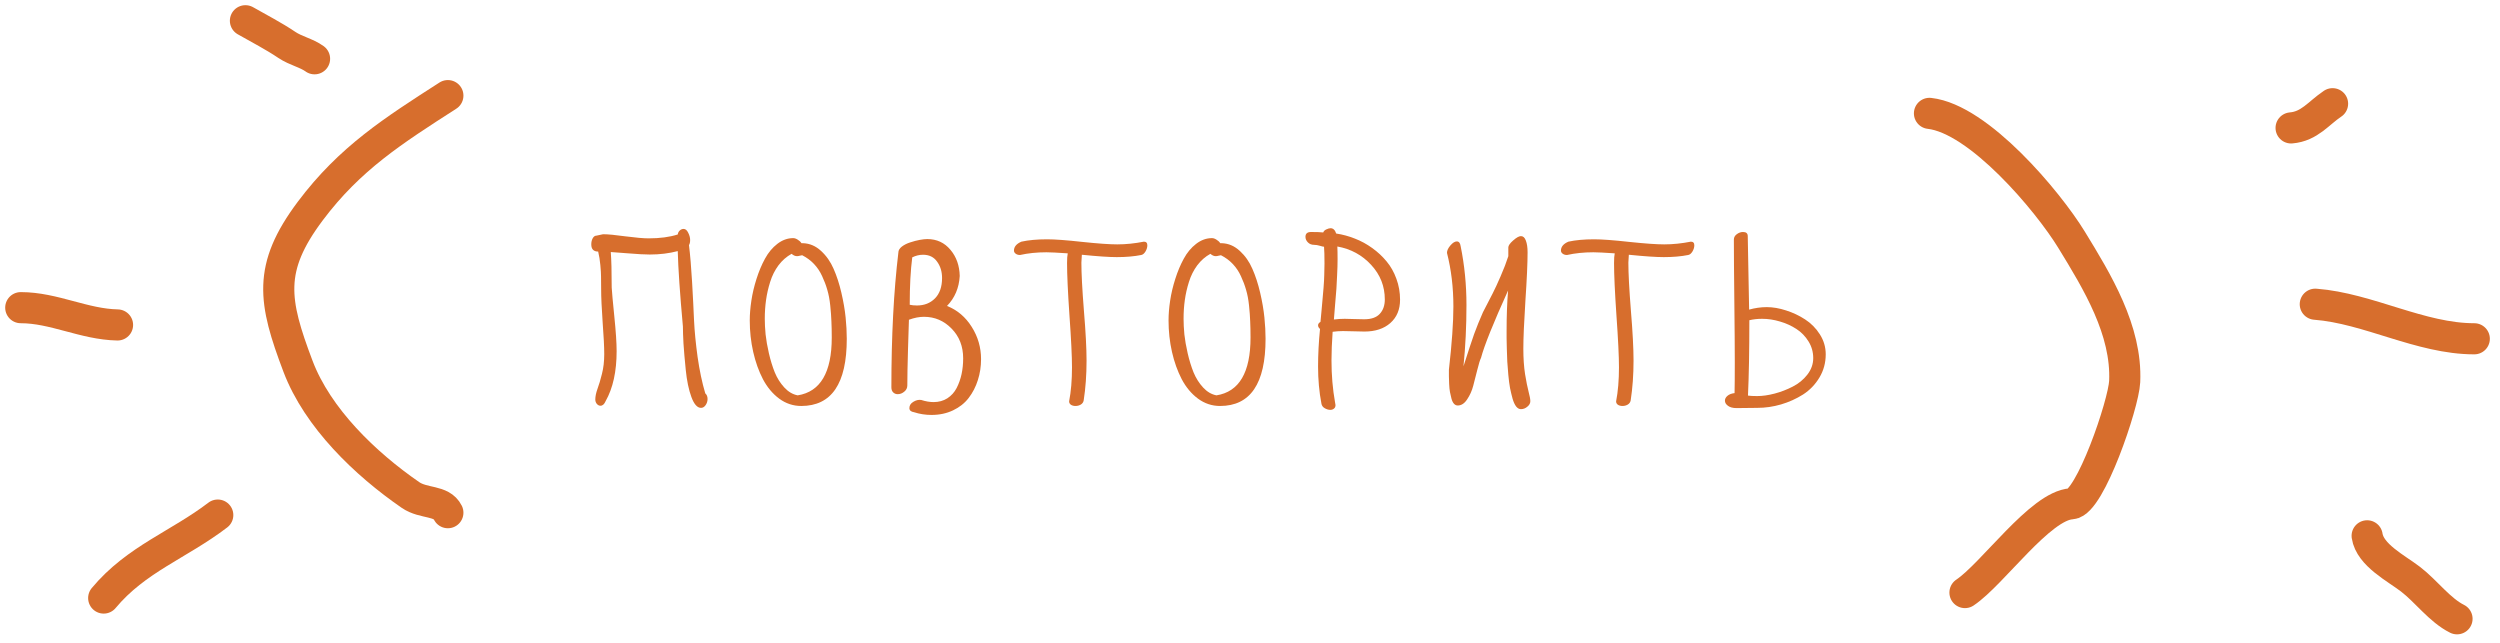 <?xml version="1.0" encoding="UTF-8"?> <svg xmlns="http://www.w3.org/2000/svg" width="241" height="62" viewBox="0 0 241 62" fill="none"> <path d="M57 23.558C57 23.338 57.044 23.145 57.133 22.978C57.228 22.803 57.35 22.716 57.497 22.716C57.888 22.625 58.102 22.58 58.139 22.58C58.596 22.58 59.318 22.648 60.305 22.785C61.3 22.913 62.041 22.978 62.527 22.978C63.618 22.978 64.554 22.853 65.335 22.603C65.357 22.444 65.423 22.315 65.534 22.216C65.644 22.117 65.766 22.068 65.899 22.068C66.076 22.068 66.223 22.189 66.341 22.432C66.466 22.675 66.529 22.91 66.529 23.137C66.529 23.349 66.492 23.512 66.418 23.626C66.536 24.596 66.636 25.783 66.717 27.185C66.798 28.587 66.861 29.819 66.905 30.881C66.956 31.934 67.07 33.109 67.247 34.406C67.432 35.702 67.678 36.873 67.988 37.919C68.135 38.048 68.209 38.23 68.209 38.465C68.209 38.677 68.147 38.874 68.021 39.056C67.896 39.231 67.749 39.318 67.579 39.318C67.218 39.318 66.908 38.969 66.65 38.272C66.392 37.567 66.212 36.703 66.109 35.679C66.006 34.656 65.932 33.803 65.888 33.121C65.851 32.438 65.832 31.889 65.832 31.472C65.545 28.311 65.379 25.889 65.335 24.206C64.502 24.426 63.603 24.536 62.638 24.536C62.151 24.536 61.455 24.498 60.548 24.422C59.642 24.346 59.086 24.305 58.879 24.297C58.938 25.04 58.968 26.181 58.968 27.72C58.99 28.136 59.075 29.069 59.222 30.517C59.369 31.957 59.443 33.068 59.443 33.848C59.443 35.812 59.089 37.419 58.382 38.67C58.257 38.965 58.091 39.113 57.884 39.113C57.752 39.113 57.634 39.052 57.531 38.931C57.435 38.81 57.387 38.67 57.387 38.51C57.387 38.222 57.457 37.881 57.597 37.487C57.744 37.093 57.888 36.611 58.028 36.043C58.175 35.474 58.249 34.838 58.249 34.133C58.249 33.458 58.198 32.435 58.094 31.062C57.999 29.683 57.951 28.633 57.951 27.913C57.951 27.344 57.947 26.927 57.94 26.662C57.94 26.389 57.917 26.018 57.873 25.548C57.829 25.078 57.759 24.646 57.663 24.251C57.221 24.251 57 24.02 57 23.558Z" fill="#D76E2D"></path> <path d="M72.277 30.892C72.277 30.301 72.329 29.664 72.432 28.982C72.535 28.292 72.701 27.591 72.929 26.878C73.158 26.158 73.43 25.51 73.747 24.934C74.064 24.35 74.459 23.876 74.93 23.512C75.409 23.141 75.921 22.955 76.467 22.955C76.599 22.955 76.743 23.004 76.898 23.103C77.053 23.194 77.174 23.308 77.263 23.444H77.417C78.058 23.467 78.633 23.713 79.142 24.183C79.658 24.653 80.063 25.229 80.358 25.912C80.66 26.594 80.91 27.363 81.109 28.22C81.308 29.076 81.445 29.872 81.519 30.608C81.592 31.335 81.629 32.022 81.629 32.666C81.629 36.979 80.166 39.136 77.24 39.136C76.467 39.136 75.759 38.901 75.118 38.431C74.484 37.961 73.961 37.335 73.548 36.555C73.143 35.774 72.83 34.898 72.609 33.928C72.388 32.95 72.277 31.938 72.277 30.892ZM73.725 30.733C73.725 31.18 73.751 31.68 73.803 32.234C73.862 32.779 73.968 33.39 74.123 34.064C74.278 34.731 74.466 35.342 74.687 35.895C74.915 36.449 75.221 36.934 75.605 37.351C75.988 37.767 76.419 38.022 76.898 38.112C79.087 37.764 80.181 35.907 80.181 32.541C80.181 31.942 80.17 31.423 80.148 30.983C80.133 30.543 80.096 30.035 80.037 29.459C79.978 28.883 79.882 28.375 79.75 27.936C79.625 27.496 79.459 27.056 79.252 26.617C79.053 26.177 78.792 25.787 78.468 25.445C78.143 25.104 77.764 24.824 77.329 24.604C77.292 24.604 77.218 24.619 77.108 24.649C76.997 24.68 76.905 24.695 76.832 24.695C76.655 24.695 76.481 24.619 76.312 24.468C75.818 24.74 75.394 25.112 75.041 25.582C74.694 26.052 74.429 26.582 74.245 27.174C74.061 27.757 73.928 28.341 73.847 28.925C73.766 29.501 73.725 30.104 73.725 30.733Z" fill="#D76E2D"></path> <path d="M85.929 37.339C85.929 32.419 86.154 28.087 86.603 24.342C86.603 24.138 86.714 23.948 86.935 23.774C87.164 23.599 87.436 23.463 87.753 23.364C88.07 23.258 88.372 23.179 88.66 23.126C88.954 23.073 89.198 23.046 89.389 23.046C90.303 23.046 91.047 23.391 91.622 24.081C92.197 24.763 92.496 25.605 92.518 26.605C92.451 27.757 92.042 28.72 91.291 29.493C92.285 29.888 93.081 30.562 93.678 31.517C94.275 32.465 94.574 33.5 94.574 34.622C94.574 35.334 94.471 36.009 94.264 36.646C94.065 37.282 93.77 37.855 93.38 38.363C92.997 38.863 92.496 39.261 91.876 39.556C91.257 39.852 90.565 40 89.798 40C89.216 40 88.656 39.913 88.118 39.739C87.816 39.693 87.665 39.56 87.665 39.34C87.665 39.09 87.79 38.889 88.041 38.738C88.299 38.579 88.553 38.518 88.803 38.556C89.231 38.692 89.629 38.761 89.997 38.761C90.498 38.761 90.941 38.639 91.324 38.397C91.707 38.147 92.005 37.817 92.219 37.407C92.433 36.99 92.591 36.543 92.695 36.066C92.798 35.581 92.849 35.073 92.849 34.542C92.849 33.39 92.477 32.435 91.733 31.677C90.996 30.919 90.108 30.54 89.069 30.54C88.619 30.54 88.136 30.634 87.621 30.824C87.613 31.203 87.584 32.15 87.532 33.666C87.488 35.183 87.466 36.346 87.466 37.157C87.466 37.4 87.366 37.601 87.167 37.76C86.976 37.919 86.766 37.999 86.537 37.999C86.368 37.999 86.224 37.942 86.106 37.828C85.988 37.715 85.929 37.551 85.929 37.339ZM87.698 29.38C87.897 29.425 88.129 29.448 88.394 29.448C89.102 29.448 89.68 29.221 90.13 28.766C90.587 28.303 90.815 27.648 90.815 26.799C90.815 26.192 90.657 25.669 90.34 25.229C90.03 24.782 89.577 24.558 88.98 24.558C88.626 24.558 88.28 24.642 87.941 24.809C87.779 26.059 87.698 27.583 87.698 29.38Z" fill="#D76E2D"></path> <path d="M97.746 24.16C97.746 23.789 97.986 23.501 98.465 23.296C99.15 23.145 99.976 23.069 100.941 23.069C101.693 23.069 102.82 23.152 104.324 23.319C105.827 23.478 106.955 23.558 107.706 23.558C108.524 23.558 109.379 23.471 110.271 23.296C110.492 23.296 110.603 23.414 110.603 23.649C110.603 23.846 110.544 24.043 110.426 24.24C110.308 24.437 110.171 24.551 110.017 24.581C109.331 24.718 108.546 24.786 107.662 24.786C106.918 24.786 105.794 24.71 104.29 24.558C104.261 24.907 104.246 25.161 104.246 25.32C104.246 26.359 104.327 27.901 104.489 29.948C104.659 31.987 104.744 33.591 104.744 34.758C104.744 36.13 104.652 37.411 104.467 38.601C104.438 38.768 104.346 38.901 104.191 38.999C104.036 39.09 103.867 39.136 103.682 39.136C103.506 39.136 103.358 39.098 103.24 39.022C103.122 38.939 103.063 38.829 103.063 38.692C103.248 37.745 103.34 36.649 103.34 35.406C103.34 34.36 103.259 32.7 103.097 30.426C102.942 28.152 102.864 26.461 102.864 25.354C102.864 24.938 102.887 24.627 102.931 24.422C101.921 24.354 101.236 24.32 100.875 24.32C99.961 24.32 99.113 24.407 98.332 24.581C98.163 24.581 98.023 24.54 97.912 24.456C97.802 24.373 97.746 24.274 97.746 24.16Z" fill="#D76E2D"></path> <path d="M112.648 30.892C112.648 30.301 112.699 29.664 112.802 28.982C112.905 28.292 113.071 27.591 113.3 26.878C113.528 26.158 113.801 25.51 114.118 24.934C114.435 24.35 114.829 23.876 115.301 23.512C115.78 23.141 116.292 22.955 116.837 22.955C116.97 22.955 117.114 23.004 117.268 23.103C117.423 23.194 117.545 23.308 117.633 23.444H117.788C118.429 23.467 119.004 23.713 119.512 24.183C120.028 24.653 120.434 25.229 120.728 25.912C121.03 26.594 121.281 27.363 121.48 28.22C121.679 29.076 121.815 29.872 121.889 30.608C121.963 31.335 122 32.022 122 32.666C122 36.979 120.537 39.136 117.611 39.136C116.837 39.136 116.13 38.901 115.489 38.431C114.855 37.961 114.332 37.335 113.919 36.555C113.513 35.774 113.2 34.898 112.979 33.928C112.758 32.95 112.648 31.938 112.648 30.892ZM114.096 30.733C114.096 31.18 114.121 31.68 114.173 32.234C114.232 32.779 114.339 33.39 114.494 34.064C114.648 34.731 114.836 35.342 115.057 35.895C115.286 36.449 115.592 36.934 115.975 37.351C116.358 37.767 116.789 38.022 117.268 38.112C119.457 37.764 120.551 35.907 120.551 32.541C120.551 31.942 120.54 31.423 120.518 30.983C120.504 30.543 120.467 30.035 120.408 29.459C120.349 28.883 120.253 28.375 120.12 27.936C119.995 27.496 119.829 27.056 119.623 26.617C119.424 26.177 119.162 25.787 118.838 25.445C118.514 25.104 118.134 24.824 117.699 24.604C117.663 24.604 117.589 24.619 117.478 24.649C117.368 24.68 117.276 24.695 117.202 24.695C117.025 24.695 116.852 24.619 116.682 24.468C116.189 24.74 115.765 25.112 115.411 25.582C115.065 26.052 114.799 26.582 114.615 27.174C114.431 27.757 114.298 28.341 114.217 28.925C114.136 29.501 114.096 30.104 114.096 30.733Z" fill="#D76E2D"></path> <path d="M125.846 22.83C125.846 22.519 126.027 22.364 126.388 22.364C126.911 22.364 127.302 22.379 127.56 22.409C127.597 22.288 127.696 22.189 127.858 22.114C128.02 22.038 128.157 22 128.267 22C128.518 22 128.698 22.171 128.809 22.512C129.421 22.603 130.021 22.766 130.611 23.001C131.2 23.228 131.757 23.531 132.28 23.91C132.811 24.289 133.275 24.721 133.673 25.207C134.071 25.684 134.384 26.241 134.613 26.878C134.848 27.515 134.966 28.186 134.966 28.891C134.966 29.838 134.653 30.589 134.027 31.142C133.408 31.688 132.575 31.961 131.528 31.961C131.329 31.961 130.998 31.953 130.533 31.938C130.077 31.923 129.719 31.915 129.461 31.915C129.137 31.915 128.805 31.938 128.466 31.984C128.393 33.022 128.356 33.939 128.356 34.735C128.356 36.16 128.47 37.51 128.698 38.783C128.728 38.905 128.743 38.992 128.743 39.045C128.743 39.197 128.695 39.31 128.599 39.386C128.503 39.469 128.385 39.511 128.245 39.511C128.068 39.511 127.888 39.458 127.704 39.352C127.519 39.246 127.412 39.094 127.383 38.897C127.169 37.775 127.062 36.589 127.062 35.338C127.062 34.178 127.125 32.969 127.25 31.711C127.125 31.605 127.062 31.487 127.062 31.358C127.062 31.229 127.14 31.119 127.295 31.028C127.302 30.922 127.335 30.566 127.394 29.96C127.453 29.346 127.49 28.932 127.505 28.72C127.527 28.508 127.556 28.171 127.593 27.708C127.63 27.238 127.652 26.829 127.659 26.48C127.674 26.124 127.681 25.764 127.681 25.4C127.681 24.68 127.667 24.142 127.637 23.785C127.571 23.785 127.438 23.755 127.239 23.694C127.04 23.634 126.856 23.603 126.687 23.603C126.436 23.603 126.233 23.524 126.079 23.364C125.924 23.205 125.846 23.027 125.846 22.83ZM128.588 30.801C128.934 30.756 129.281 30.733 129.627 30.733C129.804 30.733 130.102 30.74 130.522 30.756C130.942 30.771 131.27 30.778 131.506 30.778C132.192 30.778 132.693 30.604 133.01 30.255C133.334 29.907 133.496 29.444 133.496 28.868C133.496 27.594 133.058 26.484 132.181 25.536C131.311 24.589 130.224 23.997 128.92 23.762C128.934 24.043 128.942 24.456 128.942 25.002C128.942 25.457 128.927 25.968 128.897 26.537C128.875 27.098 128.853 27.526 128.831 27.822C128.809 28.11 128.765 28.648 128.698 29.436C128.632 30.217 128.595 30.672 128.588 30.801Z" fill="#D76E2D"></path> <path d="M139.488 24.377C139.488 24.157 139.598 23.918 139.819 23.66C140.04 23.402 140.247 23.273 140.438 23.273C140.637 23.273 140.759 23.421 140.803 23.717C141.179 25.552 141.367 27.447 141.367 29.402C141.367 31.442 141.271 33.413 141.079 35.315C141.529 33.905 141.872 32.867 142.107 32.2C142.351 31.532 142.634 30.831 142.959 30.096C143.386 29.277 143.699 28.671 143.898 28.277C144.105 27.875 144.359 27.325 144.661 26.628C144.97 25.923 145.217 25.279 145.402 24.695V23.853C145.402 23.679 145.556 23.456 145.866 23.183C146.183 22.902 146.433 22.762 146.618 22.762C146.831 22.762 146.99 22.906 147.093 23.194C147.203 23.482 147.259 23.857 147.259 24.32C147.259 25.358 147.189 26.916 147.049 28.993C146.916 31.07 146.85 32.613 146.85 33.621C146.85 34.531 146.905 35.346 147.016 36.066C147.133 36.778 147.248 37.347 147.358 37.771C147.469 38.188 147.524 38.488 147.524 38.67C147.524 38.874 147.428 39.052 147.237 39.204C147.052 39.363 146.846 39.443 146.618 39.443C146.448 39.443 146.293 39.356 146.153 39.181C146.021 39.007 145.906 38.757 145.811 38.431C145.722 38.105 145.641 37.764 145.567 37.407C145.501 37.044 145.446 36.619 145.402 36.134C145.365 35.649 145.332 35.224 145.302 34.86C145.28 34.489 145.265 34.072 145.258 33.61C145.251 33.14 145.243 32.806 145.236 32.609C145.236 32.404 145.236 32.173 145.236 31.915C145.236 30.46 145.284 29.156 145.379 28.004C143.95 31.157 143.08 33.322 142.771 34.496C142.675 34.686 142.557 35.065 142.417 35.634C142.277 36.195 142.144 36.714 142.019 37.191C141.894 37.669 141.698 38.105 141.433 38.499C141.175 38.893 140.873 39.09 140.527 39.09C140.387 39.09 140.265 39.033 140.162 38.92C140.059 38.806 139.978 38.639 139.919 38.419C139.86 38.192 139.812 37.98 139.775 37.783C139.738 37.578 139.712 37.316 139.698 36.998C139.69 36.672 139.683 36.433 139.675 36.282C139.675 36.13 139.675 35.918 139.675 35.645C139.963 33.105 140.107 31.07 140.107 29.539C140.107 27.712 139.9 25.991 139.488 24.377Z" fill="#D76E2D"></path> <path d="M150.476 24.16C150.476 23.789 150.715 23.501 151.194 23.296C151.879 23.145 152.705 23.069 153.67 23.069C154.422 23.069 155.549 23.152 157.053 23.319C158.556 23.478 159.684 23.558 160.435 23.558C161.254 23.558 162.108 23.471 163 23.296C163.221 23.296 163.332 23.414 163.332 23.649C163.332 23.846 163.273 24.043 163.155 24.24C163.037 24.437 162.901 24.551 162.746 24.581C162.06 24.718 161.276 24.786 160.391 24.786C159.647 24.786 158.523 24.71 157.02 24.558C156.99 24.907 156.975 25.161 156.975 25.32C156.975 26.359 157.057 27.901 157.219 29.948C157.388 31.987 157.473 33.591 157.473 34.758C157.473 36.13 157.381 37.411 157.197 38.601C157.167 38.768 157.075 38.901 156.92 38.999C156.765 39.09 156.596 39.136 156.412 39.136C156.235 39.136 156.087 39.098 155.97 39.022C155.852 38.939 155.793 38.829 155.793 38.692C155.977 37.745 156.069 36.649 156.069 35.406C156.069 34.36 155.988 32.7 155.826 30.426C155.671 28.152 155.594 26.461 155.594 25.354C155.594 24.938 155.616 24.627 155.66 24.422C154.65 24.354 153.965 24.32 153.604 24.32C152.69 24.32 151.843 24.407 151.061 24.581C150.892 24.581 150.752 24.54 150.641 24.456C150.531 24.373 150.476 24.274 150.476 24.16Z" fill="#D76E2D"></path> <path d="M166.283 38.624C166.283 38.45 166.364 38.294 166.526 38.158C166.696 38.014 166.924 37.927 167.212 37.896C167.227 37.229 167.234 36.236 167.234 34.917C167.234 33.613 167.219 31.654 167.19 29.038C167.16 26.423 167.145 24.441 167.145 23.092C167.145 22.887 167.238 22.716 167.422 22.58C167.613 22.436 167.816 22.364 168.03 22.364C168.332 22.364 168.483 22.497 168.483 22.762C168.571 27.454 168.616 29.816 168.616 29.846C169.183 29.687 169.751 29.607 170.318 29.607C170.908 29.607 171.527 29.713 172.175 29.925C172.824 30.13 173.435 30.418 174.01 30.79C174.585 31.161 175.06 31.642 175.436 32.234C175.812 32.825 176 33.466 176 34.155C176 34.974 175.797 35.721 175.392 36.395C174.987 37.07 174.46 37.616 173.811 38.033C173.163 38.442 172.455 38.761 171.689 38.988C170.93 39.208 170.171 39.318 169.412 39.318C169.191 39.318 168.848 39.322 168.384 39.329C167.927 39.337 167.599 39.34 167.4 39.34C167.053 39.34 166.781 39.269 166.582 39.124C166.383 38.98 166.283 38.814 166.283 38.624ZM168.505 38.135C168.704 38.166 168.999 38.181 169.389 38.181C169.905 38.181 170.465 38.101 171.07 37.942C171.674 37.783 172.256 37.559 172.816 37.271C173.384 36.983 173.855 36.596 174.231 36.111C174.607 35.626 174.795 35.095 174.795 34.519C174.795 33.936 174.644 33.401 174.342 32.916C174.04 32.423 173.649 32.022 173.17 31.711C172.691 31.4 172.164 31.161 171.589 30.994C171.014 30.82 170.44 30.733 169.865 30.733C169.43 30.733 169.021 30.778 168.638 30.869C168.638 33.795 168.594 36.217 168.505 38.135Z" fill="#D76E2D"></path> <path d="M43.175 9.218C37.932 12.588 33.728 15.255 29.915 20.338C25.77 25.865 26.358 29.046 28.727 35.309C30.62 40.31 35.227 44.722 39.563 47.712C40.851 48.601 42.55 48.175 43.175 49.423" stroke="#D76E2D" stroke-width="3" stroke-linecap="round"></path> <path d="M186 10.929C190.772 11.459 197.419 19.395 199.687 23.095C202.184 27.17 205.039 31.85 204.82 36.782C204.723 38.943 201.48 48.469 199.687 48.568C196.68 48.735 192.08 55.351 189.422 57.123" stroke="#D76E2D" stroke-width="3" stroke-linecap="round"></path> <path d="M220.861 12.331C222.645 12.182 223.508 10.899 224.86 9.998" stroke="#D76E2D" stroke-width="3" stroke-linecap="round"></path> <path d="M223.193 29.326C228.316 29.72 233.333 32.659 238.522 32.659" stroke="#D76E2D" stroke-width="3" stroke-linecap="round"></path> <path d="M228.192 51.653C228.471 53.513 231.003 54.782 232.376 55.837C233.89 57 235.184 58.815 236.857 59.651" stroke="#D76E2D" stroke-width="3" stroke-linecap="round"></path> <path d="M30.324 5.666C29.554 5.105 28.503 4.902 27.658 4.333C26.369 3.465 25 2.766 23.659 2" stroke="#D76E2D" stroke-width="3" stroke-linecap="round"></path> <path d="M11.331 31.325C8.094 31.26 5.205 29.659 2 29.659" stroke="#D76E2D" stroke-width="3" stroke-linecap="round"></path> <path d="M20.993 49.653C17.245 52.519 13.128 53.893 9.996 57.651" stroke="#D76E2D" stroke-width="3" stroke-linecap="round"></path> </svg> 